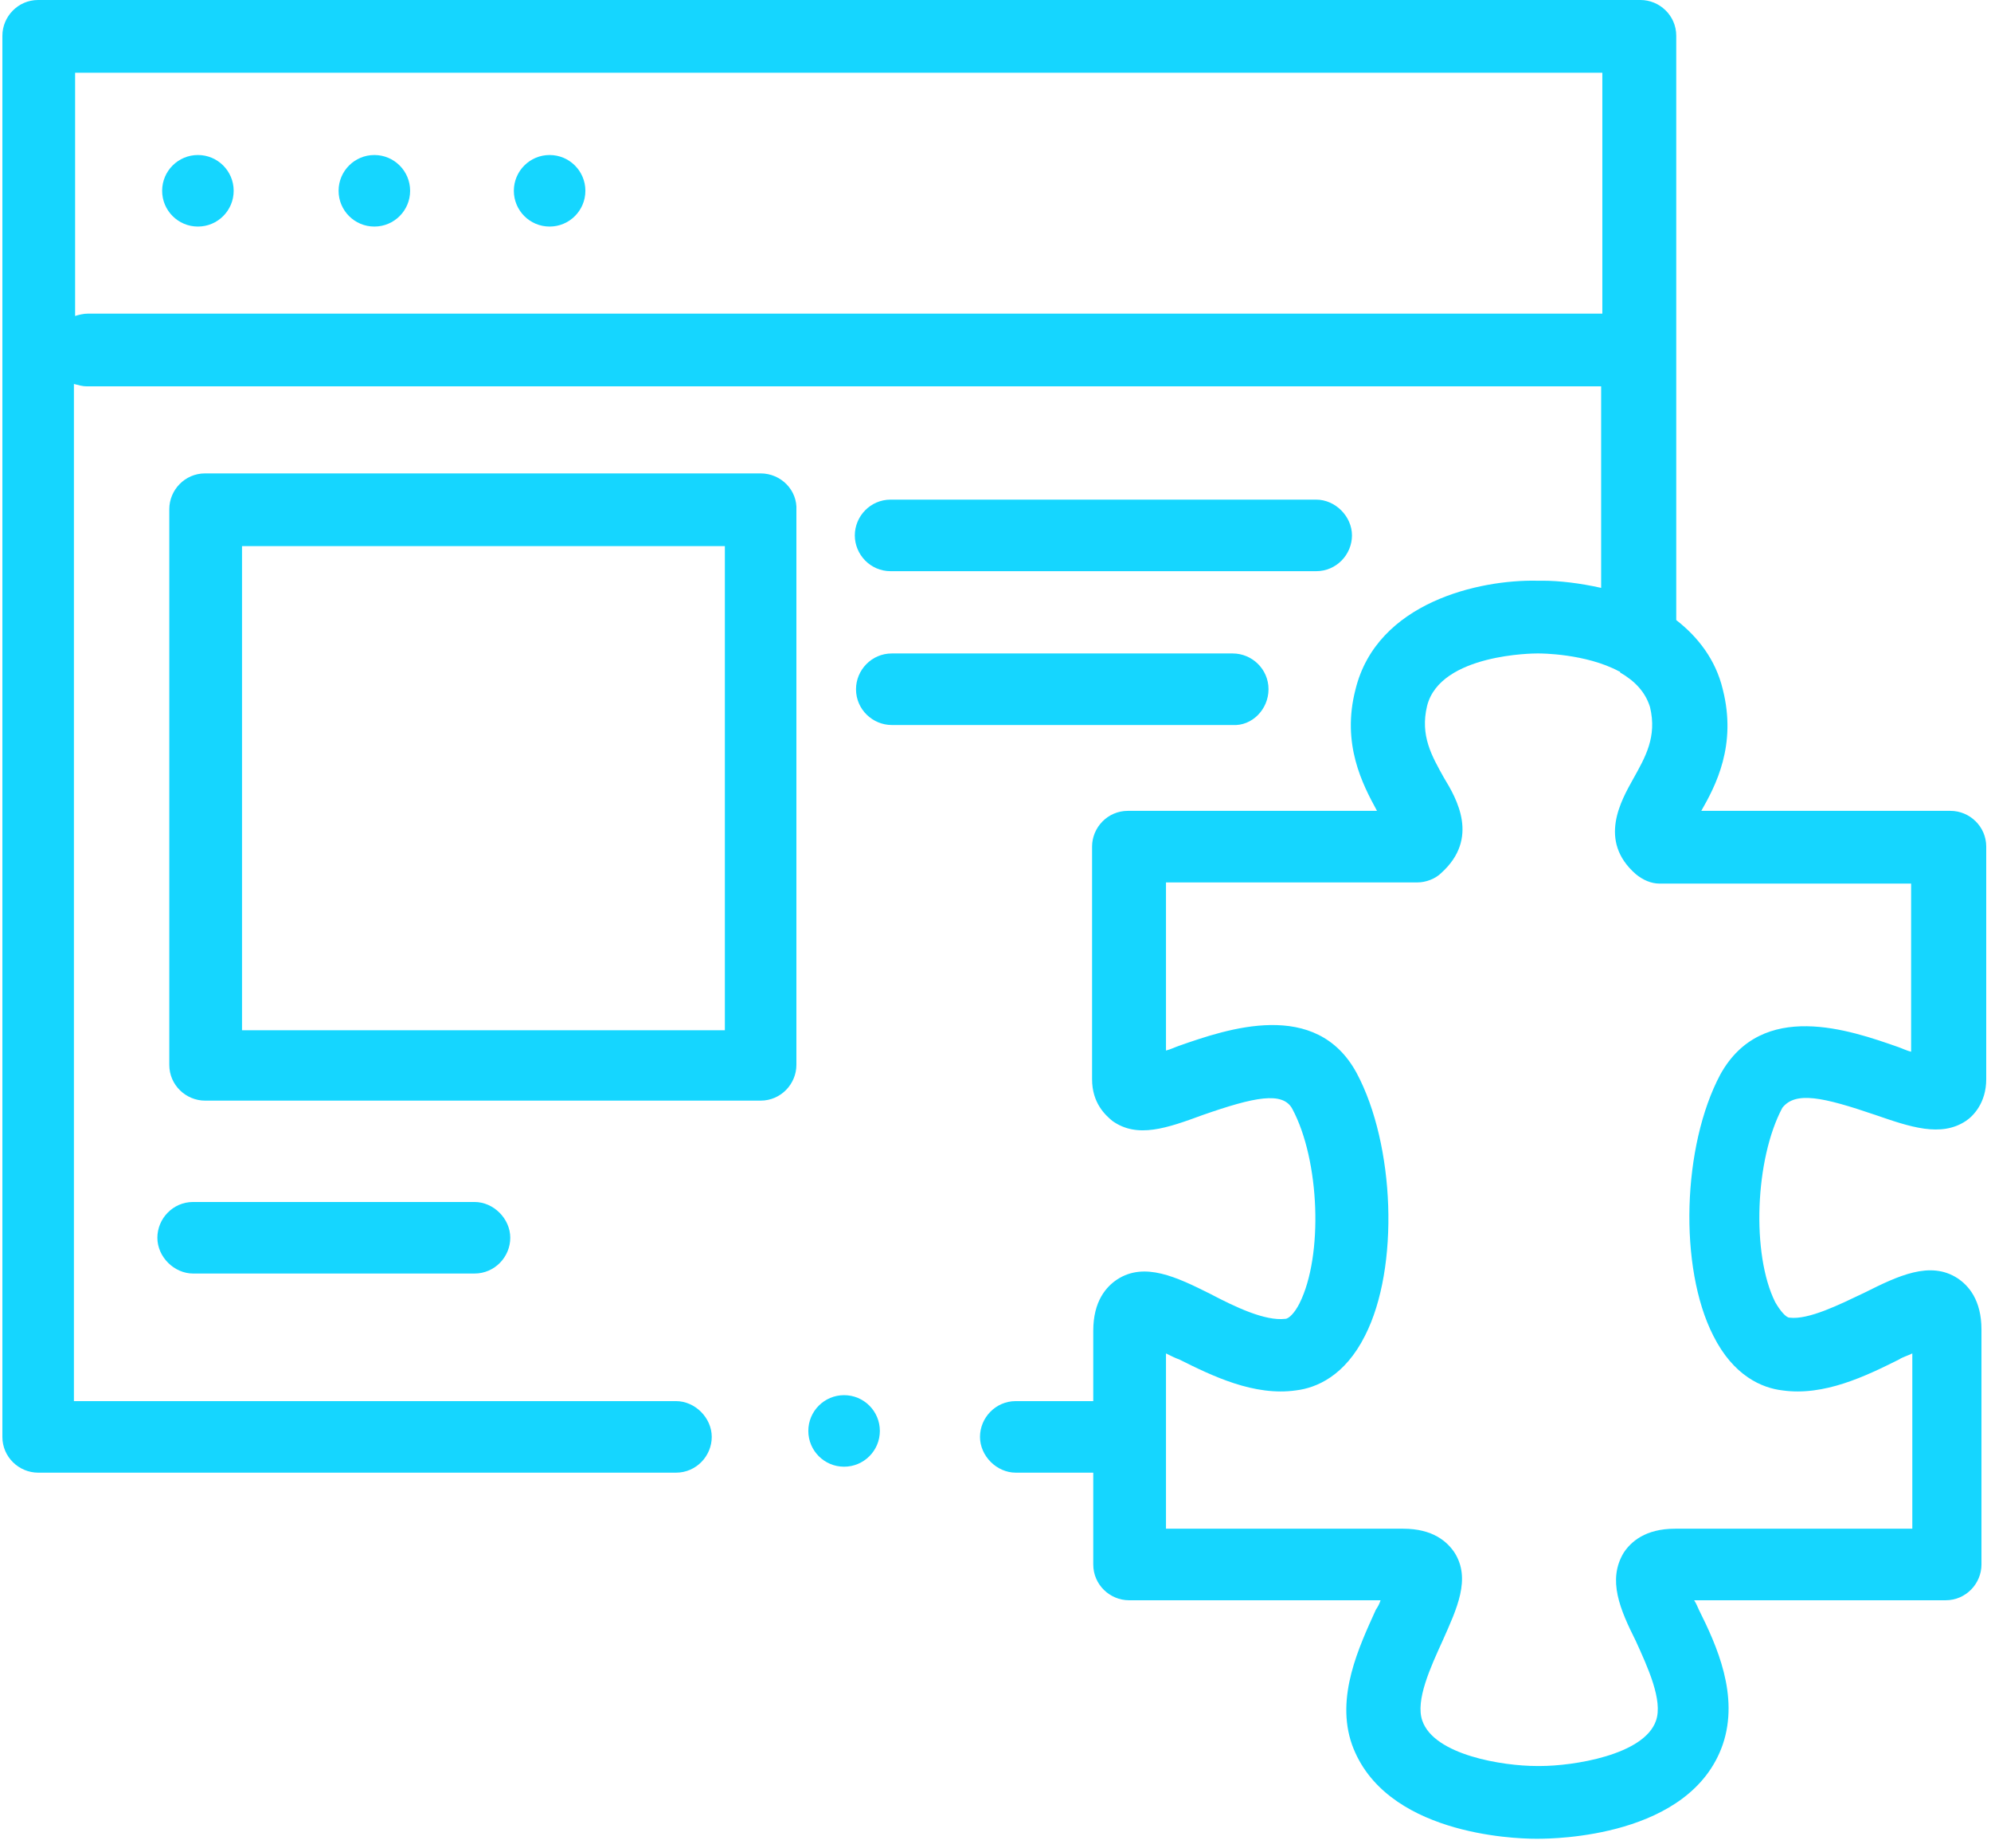 <svg xmlns="http://www.w3.org/2000/svg" width="167" height="155" viewBox="0 0 167 155" fill="none"><path d="M74.7 47.9H110.4C112.1 47.9 113.4 46.5 113.4 44.9C113.4 43.3 112 41.9 110.4 41.9H74.7C73 41.9 71.7 43.3 71.7 44.9C71.7 46.5 73 47.9 74.7 47.9Z" fill="#15D6FF"></path><path d="M106.4 57.8C106.4 56.1 105 54.8 103.4 54.8H74.8C73.1 54.8 71.8 56.2 71.8 57.8C71.8 59.5 73.2 60.8 74.8 60.8H103.4C105 60.9 106.4 59.5 106.4 57.8Z" fill="#15D6FF"></path><path d="M16.2 100.8C14.5 100.8 13.2 102.2 13.2 103.8C13.2 105.4 14.6 106.8 16.2 106.8H39.8C41.5 106.8 42.8 105.4 42.8 103.8C42.8 102.2 41.4 100.8 39.8 100.8H16.2Z" fill="#15D6FF"></path><path d="M63.8 39.7H17.2C15.5 39.7 14.2 41.1 14.2 42.7V89.3C14.2 91 15.6 92.3 17.2 92.3H63.8C65.5 92.3 66.8 90.9 66.8 89.3V42.8C66.9 41.1 65.5 39.7 63.8 39.7ZM60.8 86.4H20.3V45.8H60.8V86.4Z" fill="#15D6FF"></path><path d="M157.3 93.5C160.2 94.5 162.8 95.4 164.9 94C165.5 93.6 166.6 92.5 166.6 90.5V71C166.6 69.3 165.2 68 163.6 68H142.7C143.9 65.9 145.7 62.5 144.5 57.8C143.9 55.3 142.4 53.4 140.6 52V3C140.6 1.3 139.2 0 137.6 0H3.2C1.5 0 0.2 1.4 0.2 3V120.5C0.2 122.2 1.6 123.5 3.2 123.5H56.7C58.4 123.5 59.7 122.1 59.7 120.5C59.7 118.9 58.3 117.5 56.7 117.5H6.2V32.2C6.6 32.3 6.9 32.4 7.3 32.4H134.3V49.3C132.5 48.9 130.8 48.7 129.4 48.7C129.3 48.7 129.2 48.7 129.1 48.7H128.9C124.1 48.6 115.5 50.5 113.7 57.8C112.5 62.4 114.3 65.8 115.5 68H94.6C92.9 68 91.6 69.4 91.6 71V90.5C91.6 92.5 92.7 93.5 93.3 94C95.4 95.5 97.9 94.6 100.9 93.5C105.2 92 107.6 91.5 108.4 93C110.7 97.3 111 105.3 109 109.3C108.6 110.1 108.1 110.6 107.8 110.6C106.1 110.8 103.6 109.6 101.5 108.5C98.7 107.1 96 105.8 93.7 107.3C92.8 107.9 91.7 109.1 91.7 111.6V117.5H85.2C83.5 117.5 82.2 118.9 82.2 120.5C82.2 122.1 83.6 123.5 85.2 123.5H91.7V131.2C91.7 132.9 93.1 134.2 94.7 134.2H115.8C115.7 134.5 115.6 134.7 115.4 135C114 138.1 112 142.3 113.4 146.3C116.1 153.8 126.9 154.2 128.8 154.2C128.9 154.2 128.9 154.2 128.9 154.2H129C130.3 154.2 141.8 154.1 144.5 146.3C145.9 142.2 144 138 142.5 135C142.4 134.8 142.3 134.5 142.1 134.2H163.2C164.9 134.2 166.2 132.8 166.2 131.2V111.5C166.2 109 165.1 107.8 164.2 107.2C161.9 105.7 159.2 107 156.4 108.4C154.3 109.4 151.7 110.7 150.1 110.5C149.8 110.5 149.3 109.9 148.9 109.2C146.9 105.2 147.2 97.2 149.5 92.9C150.6 91.5 152.9 92 157.3 93.5ZM7.4 26.3C7 26.3 6.6 26.4 6.3 26.5V6.1H134.4V26.3H7.4V26.3ZM143.7 112C145.4 115.4 147.8 116.4 149.5 116.6C153 117.1 156.5 115.4 159.3 114C159.6 113.8 160 113.7 160.4 113.5V128.2H140.5C138 128.2 136.8 129.3 136.2 130.2C134.8 132.5 135.9 135 137.2 137.6C138.2 139.8 139.5 142.6 138.9 144.3C137.9 147.2 131.9 148.1 129.2 148.1H129H128.9C126.1 148.1 120.3 147.2 119.3 144.3C118.7 142.6 120 139.8 121 137.6C122.2 134.9 123.4 132.4 122 130.2C121.4 129.3 120.2 128.2 117.7 128.2H97.8V113.5C98.2 113.7 98.6 113.9 98.9 114C101.7 115.4 105.2 117.1 108.7 116.6C110.4 116.4 112.8 115.4 114.5 112C117.4 106.3 117 96 113.8 90C110.4 83.7 102.9 86.3 98.9 87.7C98.6 87.8 98.2 88 97.8 88.1V74H118.9C119.6 74 120.4 73.7 120.9 73.2C124.1 70.3 122.2 67 121.1 65.2C120.1 63.4 119.1 61.7 119.7 59.2C120.8 54.8 128.8 54.8 128.9 54.8H129.1C129.2 54.8 133 54.8 135.8 56.3C135.8 56.3 135.9 56.3 135.9 56.4C137.1 57.1 138 58 138.4 59.3C139 61.8 138 63.5 137 65.3C136 67.1 134 70.5 137.2 73.3C137.8 73.8 138.5 74.1 139.2 74.1H160.3V88.2C159.9 88.1 159.5 87.9 159.2 87.8C155.2 86.4 147.8 83.8 144.3 90.1C141.1 96.1 140.8 106.3 143.7 112Z" fill="#15D6FF"></path><path d="M70.8 123C72.457 123 73.8 121.657 73.8 120C73.8 118.343 72.457 117 70.8 117C69.143 117 67.8 118.343 67.8 120C67.8 121.657 69.143 123 70.8 123Z" fill="#15D6FF"></path><path d="M16.6 19C18.257 19 19.6 17.657 19.6 16C19.6 14.343 18.257 13 16.6 13C14.943 13 13.6 14.343 13.6 16C13.6 17.657 14.943 19 16.6 19Z" fill="#15D6FF"></path><path d="M31.4 19C33.057 19 34.4 17.657 34.4 16C34.4 14.343 33.057 13 31.4 13C29.743 13 28.4 14.343 28.4 16C28.4 17.657 29.743 19 31.4 19Z" fill="#15D6FF"></path><path d="M46.1 19C47.757 19 49.1 17.657 49.1 16C49.1 14.343 47.757 13 46.1 13C44.443 13 43.1 14.343 43.1 16C43.1 17.657 44.443 19 46.1 19Z" fill="#15D6FF"></path></svg>